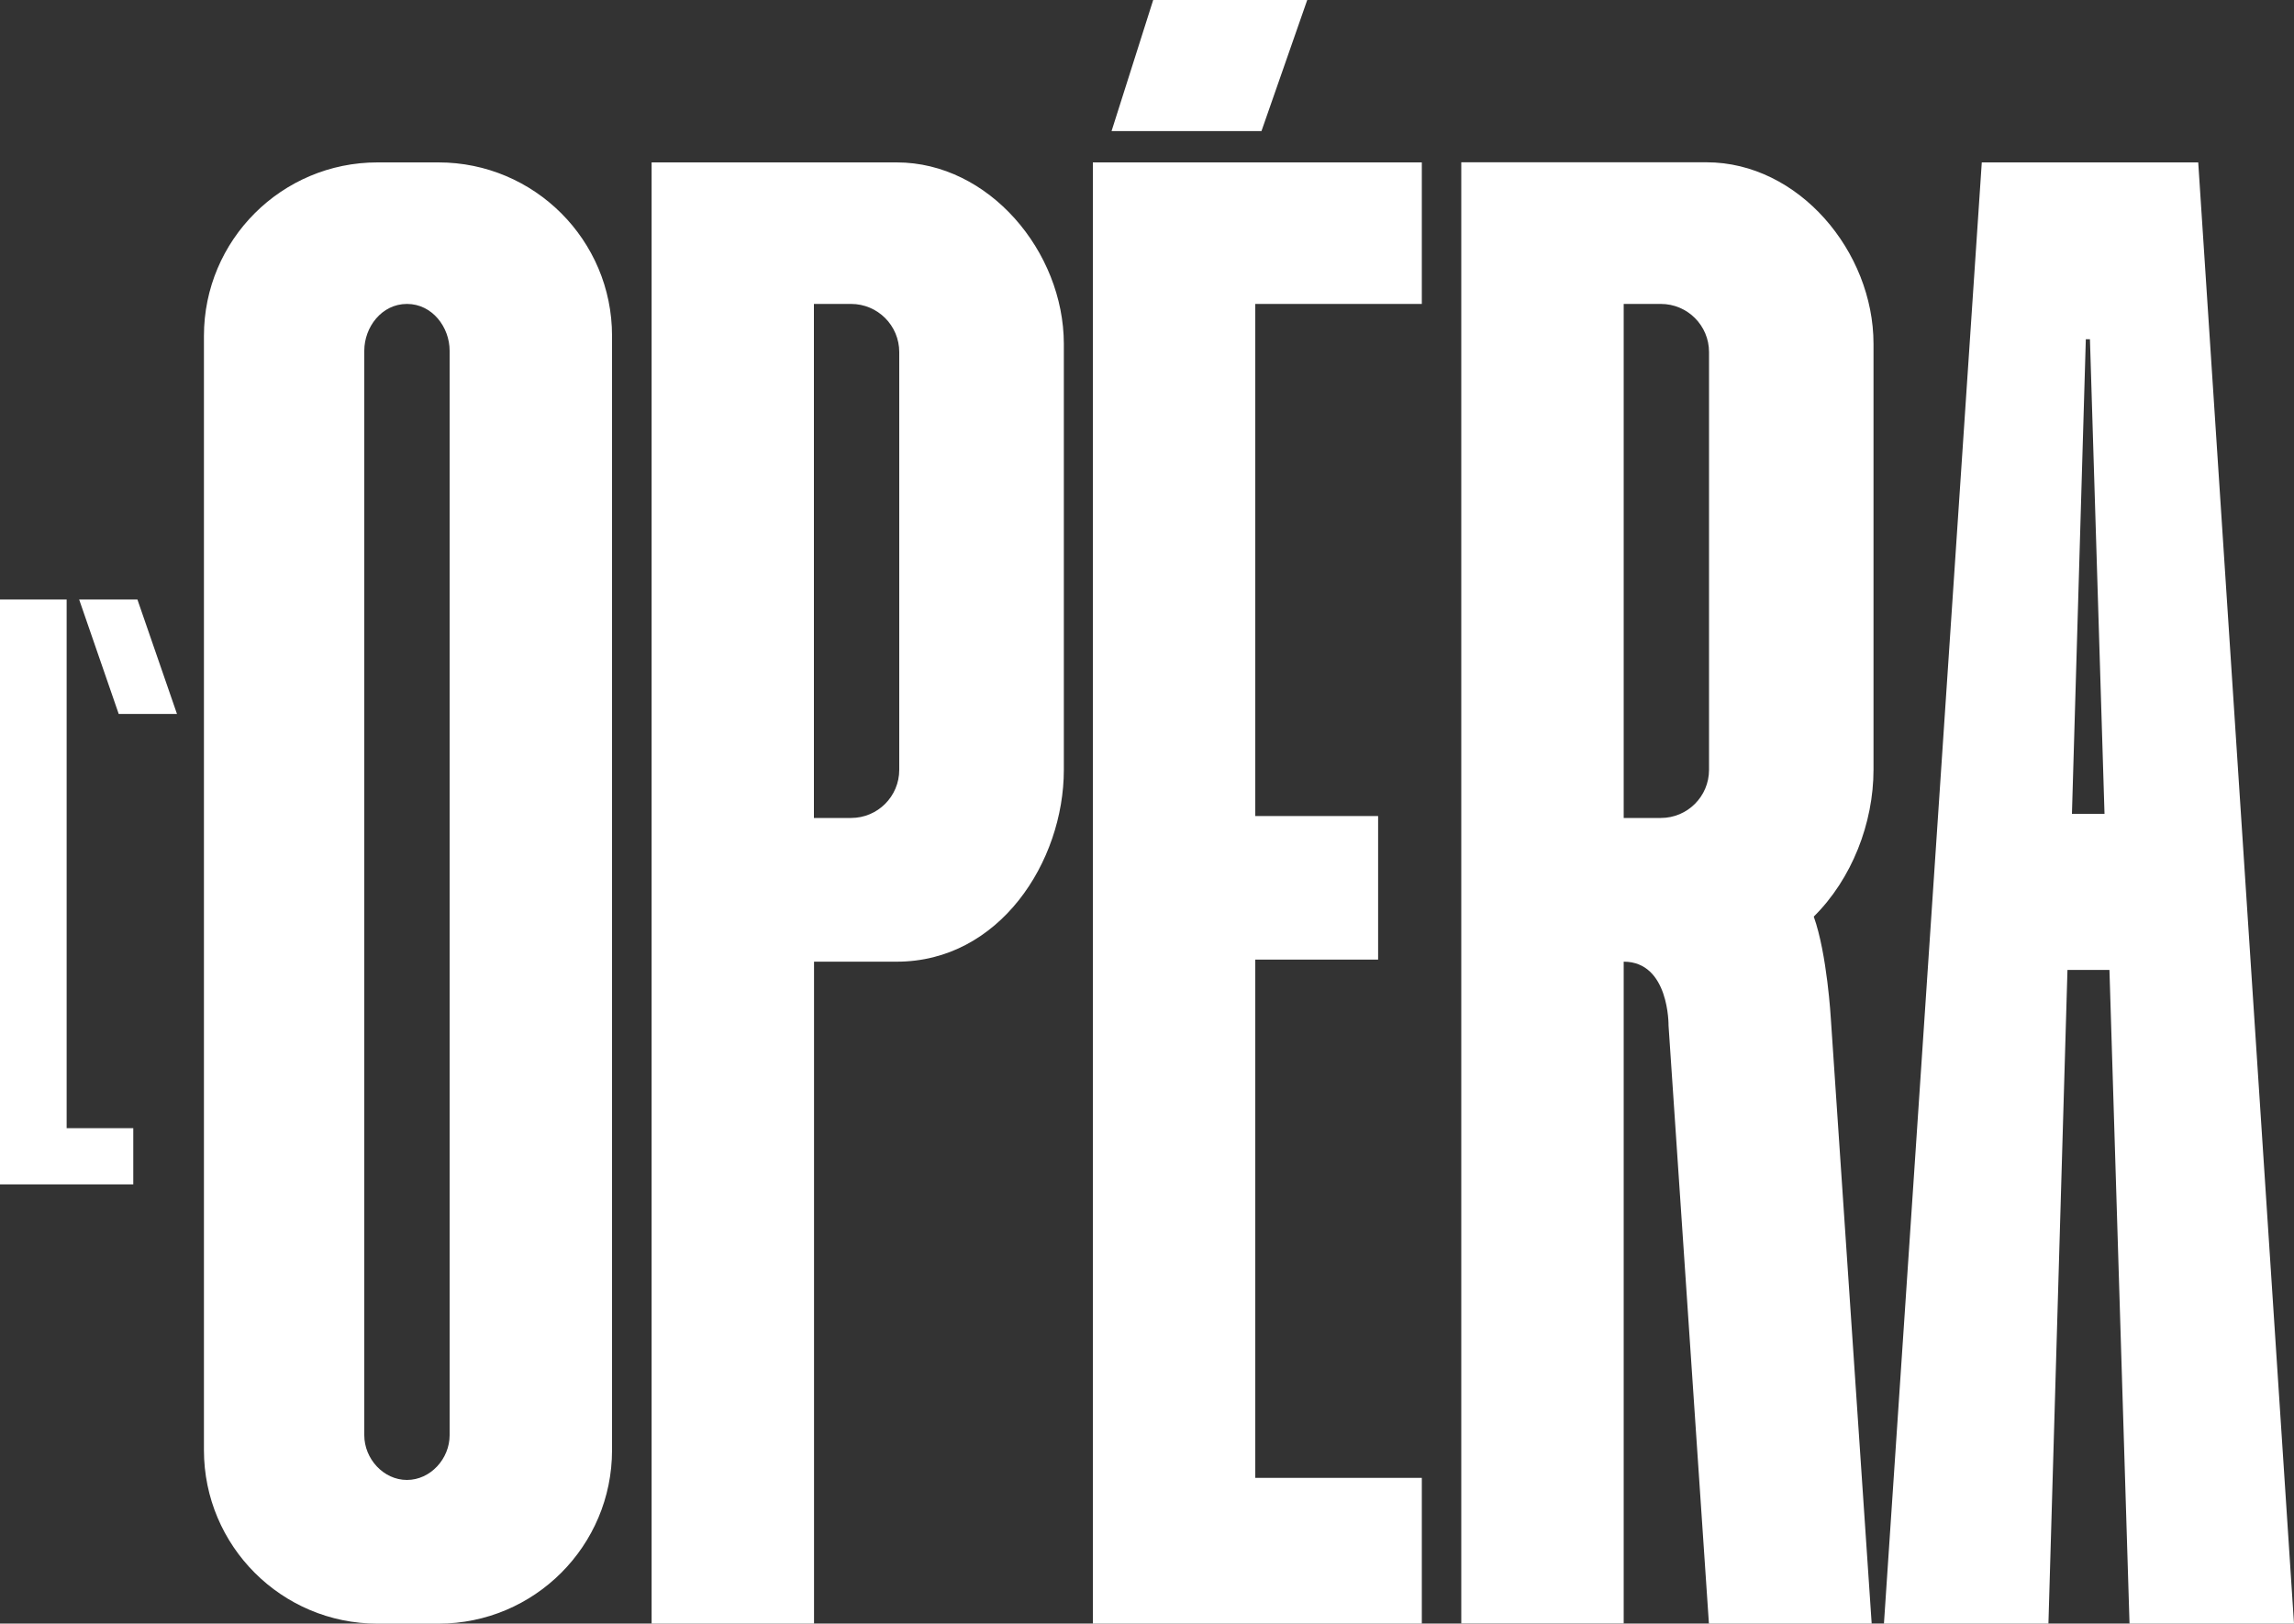 <?xml version="1.0"?>
<svg xmlns="http://www.w3.org/2000/svg" width="2000" height="1415.6" xml:space="preserve">
  <rect width="100%" height="100%" fill="#333333" stroke="none"/>
  <path d="M781.8 141.6H568.1v1274h141.6V838.5h72.2c89.3 0 145.6-87 145.6-167.3V299.8c-.1-80.4-65.3-158.2-145.7-158.2zm2.2 529.6c0 23.2-18.8 42-42 42h-32.4V265H742c23.2 0 42 18.8 42 42v364.2zM116.2 983.7v49H0v-510h58.1v461h58.1zM69 522.7h50.8l34.5 99.8h-50.8L69 522.7zm1787.6 892.9H2000l-83.5-1274h-188.7l-85.3 1274h143.4l16.6-569.9h36.6l17.5 569.9zm-50.2-706 12.1-413.8h3.6l12.7 413.8h-28.4zm-173-409.8c0-80.4-65.2-158.3-145.6-158.3H1274v1274h141.6v-577c39.9 0 39.1 55.7 39.1 55.7l35.2 521.4h141.9l-35.6-527.4s-3.2-56.4-14.9-89c33.2-32.8 52.1-81.5 52.1-128.1V299.8zM1490 671.2c0 23.2-18.8 42-42 42h-32.4V265h32.4c23.2 0 42 18.8 42 42v364.2zM1094.4 265v446.5h107.1v125.2h-107.1v451.9h145.2v127H952.8v-1274h286.8V265h-145.2zm-89-265h134.3l-39.9 114.3H969.1L1005.4 0zM382.3 141.6h-53.2c-83.5 0-151.3 67.7-151.3 151.3v971.5c0 83.5 67.7 151.3 151.3 151.3h53.2c83.5 0 151.3-67.7 151.3-151.3V292.8c0-83.5-67.8-151.2-151.3-151.2zm9.7 1109.8c0 20.5-16.7 39-37.2 39-20.5 0-37.2-18.5-37.2-39V305.8c0-20.5 15.1-40.8 37.2-40.8s37.2 20.3 37.2 40.8v945.6z" fill="#fff"/>
</svg>
